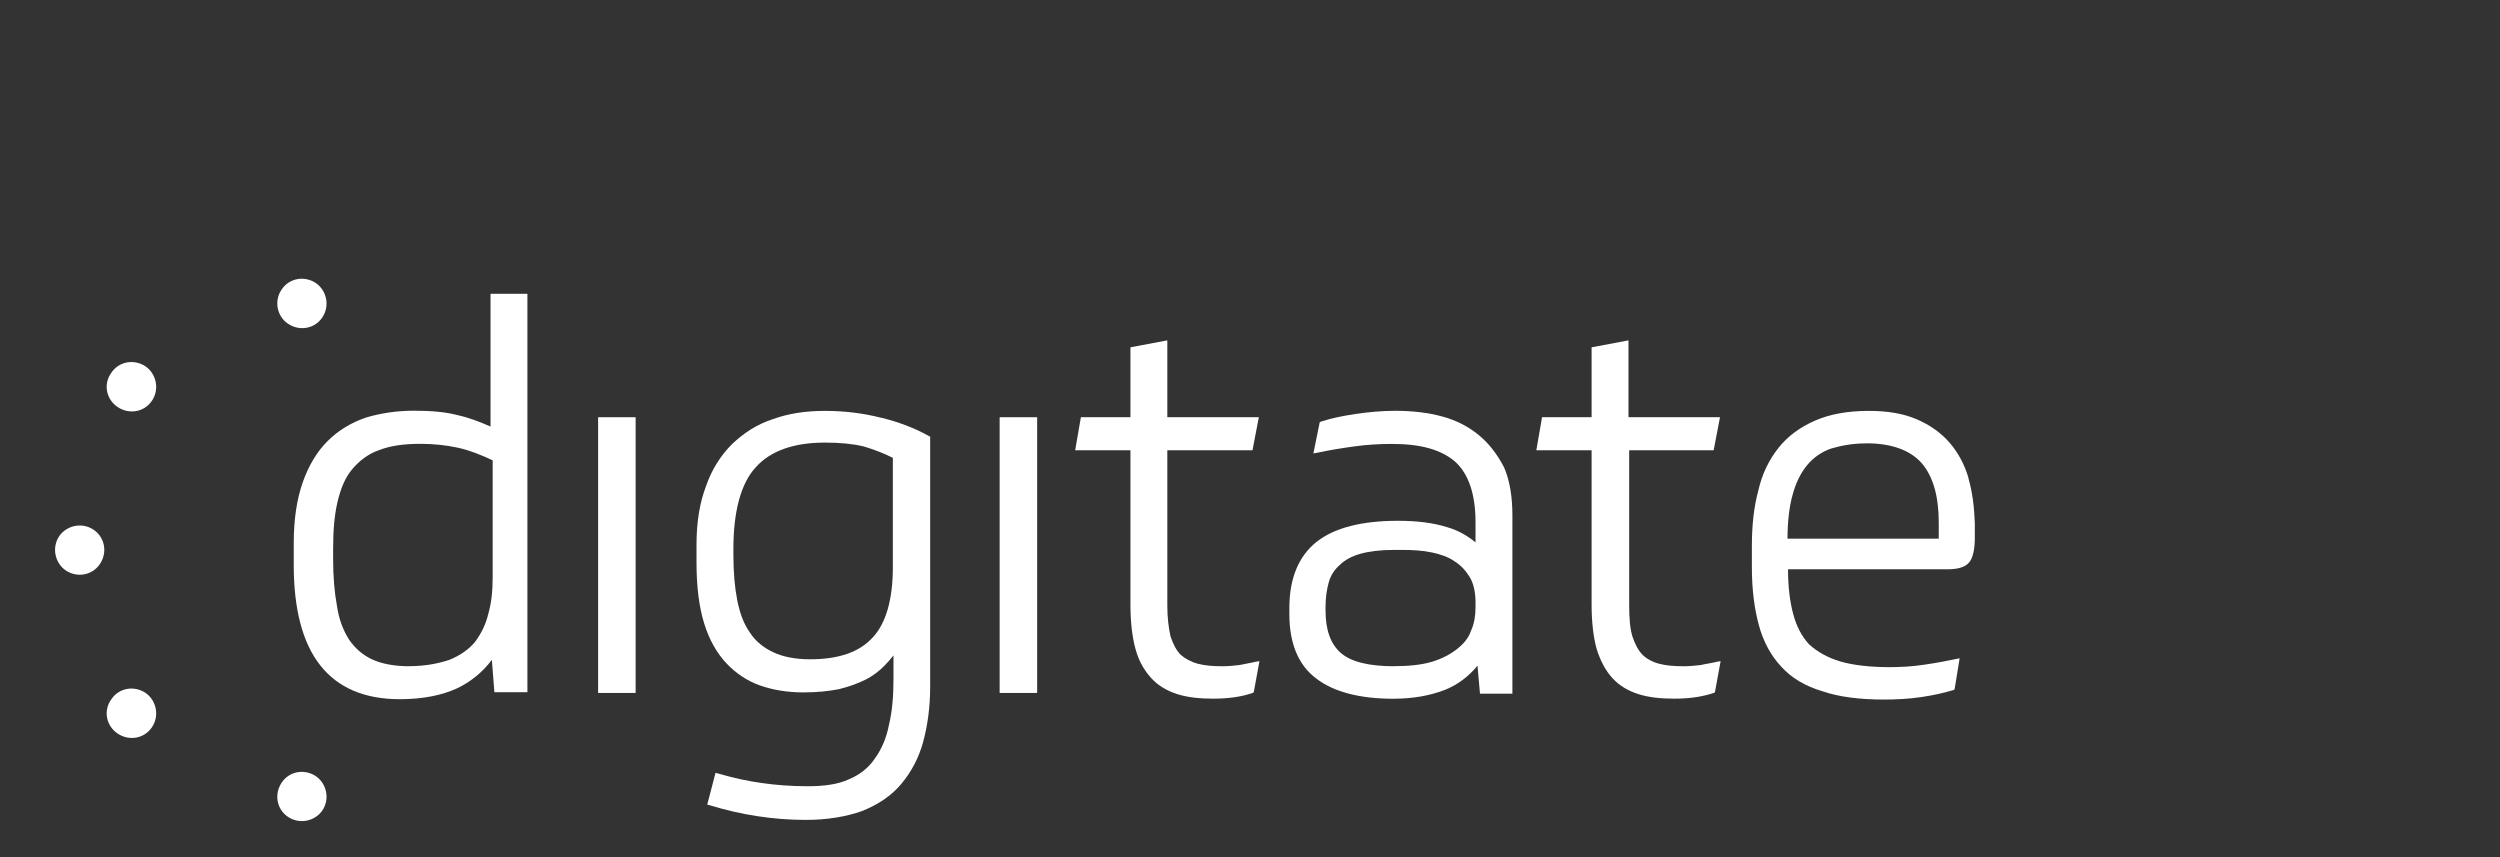 <svg xmlns="http://www.w3.org/2000/svg" id="Layer_2" viewBox="0 0 280 96"><rect x="0" y="0" width="280" height="96" fill="#333333" stroke="none"/><defs><style>.cls-1{fill:none;}.cls-2{fill:#fff;}</style></defs><g id="Layer_1-2"><path class="cls-2" d="m45.85,74.62c-1.71,0-3.13-.28-4.2-.78s-1.92-1.28-2.56-2.21c-.64-1-1.14-2.28-1.35-3.77-.28-1.49-.43-3.27-.43-5.27v-1.14c0-1.99.14-3.77.5-5.27s.85-2.7,1.64-3.63c.78-.93,1.78-1.71,2.99-2.13,1.28-.5,2.78-.71,4.63-.71,1.49,0,2.85.14,4.2.43,1.28.28,2.56.78,3.91,1.42v13.09c0,1.49-.14,2.92-.5,4.13-.28,1.21-.85,2.28-1.49,3.13-.71.85-1.64,1.49-2.85,1.99-1.28.43-2.78.71-4.48.71m9.25-26.76c-1.28-.57-2.56-1.07-3.84-1.35-1.35-.36-2.99-.5-4.91-.5s-3.77.28-5.41.78c-1.64.57-3.06,1.42-4.27,2.63s-2.13,2.78-2.78,4.63-1,4.13-1,6.76v2.49c0,9.96,3.99,15.02,11.88,15.02,2.56,0,4.7-.43,6.4-1.21,1.49-.71,2.85-1.78,3.91-3.2l.28,3.63h3.7v-44.62h-4.13v14.94h.14Z"></path><rect class="cls-2" x="66.99" y="46.73" width="4.2" height="30.88"></rect><path class="cls-2" d="m100,51.28v12.24c0,3.63-.78,6.33-2.28,7.9-1.49,1.64-3.84,2.42-6.97,2.42-1.71,0-3.06-.28-4.13-.78s-1.99-1.21-2.63-2.21c-.71-1-1.14-2.21-1.42-3.63s-.43-3.13-.43-5.05v-.71c0-4.2.85-7.33,2.49-9.11,1.64-1.85,4.27-2.78,7.76-2.78,1.71,0,3.13.14,4.34.43,1.21.36,2.28.78,3.27,1.28m-1.28-4.48c-1.92-.5-4.06-.78-6.33-.78-2.13,0-4.06.28-5.84.93-1.78.57-3.27,1.57-4.55,2.78-1.28,1.28-2.28,2.85-2.92,4.7-.71,1.85-1.07,4.06-1.07,6.55v2.06c0,2.63.28,4.91.85,6.76s1.42,3.34,2.49,4.48c1.07,1.14,2.35,1.99,3.77,2.49s3.06.78,4.84.78c1.57,0,2.85-.14,3.99-.36,1.14-.28,2.13-.64,2.99-1.07s1.57-1,2.13-1.57c.36-.36.71-.78,1-1.14v2.63c0,1.92-.14,3.63-.5,5.12-.28,1.49-.85,2.78-1.57,3.77-.71,1.07-1.71,1.85-2.92,2.35-1.21.57-2.78.78-4.63.78s-3.63-.14-5.12-.36c-1.57-.21-3.2-.57-4.91-1.07l-.28-.07-.93,3.56.28.07c3.49,1.07,7.12,1.64,10.75,1.64,2.42,0,4.55-.36,6.33-1,1.78-.71,3.27-1.71,4.34-2.99,1.14-1.35,1.99-2.92,2.49-4.77s.78-3.91.78-6.19v-27.97l-.14-.07c-1.64-.93-3.42-1.57-5.34-2.06"></path><rect class="cls-2" x="111.96" y="46.73" width="4.2" height="30.88"></rect><path class="cls-2" d="m138.86,74.48c-.64.07-1.28.14-1.92.14-1.07,0-1.99-.07-2.78-.28-.78-.21-1.42-.57-1.92-1-.5-.5-.85-1.21-1.14-2.06-.21-.93-.36-2.06-.36-3.49v-17.36h9.54l.71-3.7h-10.25v-8.61l-4.13.78v7.83h-5.55l-.64,3.7h6.19v17.29c0,1.99.21,3.7.57,4.98.36,1.35,1,2.42,1.78,3.27s1.78,1.42,2.92,1.78,2.49.5,3.99.5c1.71,0,3.2-.21,4.41-.64l.14-.07.64-3.49-.43.07c-.57.14-1.14.21-1.78.36"></path><path class="cls-2" d="m156.15,74.62c-2.85,0-4.84-.5-5.98-1.49-1.14-1-1.71-2.56-1.71-4.77v-.36c0-1.07.14-1.99.36-2.78s.64-1.42,1.21-1.92c.57-.57,1.35-1,2.35-1.28,1-.28,2.28-.43,3.77-.43h.93c1.14,0,2.28.07,3.27.28,1,.21,1.85.5,2.56,1,.71.43,1.28,1.07,1.71,1.78.43.71.64,1.71.64,2.85v.5c0,.93-.14,1.85-.5,2.63-.28.85-.85,1.49-1.57,2.06s-1.64,1.07-2.78,1.42c-1.21.36-2.63.5-4.27.5m9.46-25.9c-1.14-.93-2.49-1.64-4.06-2.06-1.57-.43-3.34-.64-5.27-.64-1.49,0-2.99.14-4.48.36s-2.78.5-3.84.85l-.14.07-.71,3.49.43-.07c1.28-.28,2.63-.5,4.13-.71s2.92-.28,4.27-.28c3.2,0,5.48.64,7.05,1.99,1.49,1.35,2.28,3.63,2.28,6.76v2.28c-.85-.71-1.92-1.35-3.2-1.71-1.57-.5-3.42-.71-5.48-.71-4.06,0-7.12.78-9.11,2.35-1.99,1.57-3.06,4.06-3.06,7.4v.71c0,3.27,1,5.69,2.99,7.19,1.92,1.49,4.84,2.28,8.61,2.28,2.28,0,4.2-.36,5.84-1,1.42-.57,2.63-1.49,3.63-2.7l.28,3.13h3.63v-19.93c0-2.06-.28-3.91-.93-5.41-.78-1.49-1.71-2.7-2.85-3.63"></path><path class="cls-2" d="m190.52,74.48c-.64.07-1.28.14-1.92.14-1.07,0-1.99-.07-2.78-.28s-1.42-.57-1.85-1c-.5-.5-.85-1.21-1.14-2.06-.28-.93-.36-2.06-.36-3.49v-17.36h9.46l.71-3.7h-10.25v-8.61l-4.13.78v7.83h-5.55l-.64,3.7h6.19v17.29c0,1.99.21,3.7.57,4.98.43,1.35,1,2.42,1.78,3.27s1.78,1.42,2.92,1.78,2.49.5,3.99.5c1.71,0,3.13-.21,4.41-.64l.14-.07.64-3.49-.43.07c-.5.14-1.14.21-1.78.36"></path><path class="cls-2" d="m209.03,49.65c2.85,0,4.91.78,6.19,2.21,1.28,1.49,1.92,3.7,1.92,6.69v1.78h-16.94c0-1.92.21-3.63.57-4.91.36-1.35.93-2.49,1.64-3.34s1.64-1.49,2.7-1.85c1.21-.36,2.49-.57,3.91-.57m11.46,3.91c-.43-1.49-1.14-2.85-2.13-3.99s-2.21-1.99-3.7-2.63-3.27-.93-5.34-.93c-2.35,0-4.34.36-5.98,1.07s-3.06,1.71-4.13,3.06c-1.07,1.35-1.85,2.92-2.28,4.84-.5,1.85-.71,3.91-.71,6.19v2.35c0,2.49.28,4.63.78,6.48s1.35,3.42,2.49,4.63c1.14,1.28,2.7,2.21,4.63,2.78,1.85.64,4.2.93,6.9.93,1.35,0,2.78-.07,4.2-.28s2.63-.5,3.56-.78l.14-.07.57-3.49-.36.07c-1,.21-2.13.43-3.56.64-1.35.21-2.7.28-3.91.28-2.21,0-4.06-.21-5.55-.64-1.42-.43-2.56-1.07-3.49-1.92-.85-.93-1.42-2.06-1.78-3.42s-.57-2.99-.57-4.98h17.86c1.28,0,2.06-.28,2.49-.85.36-.5.57-1.42.57-2.63v-1.71c-.07-1.85-.28-3.49-.71-4.98"></path><path class="cls-2" d="m31.55,32.42c.85-1.28,2.56-1.57,3.84-.71,1.21.85,1.57,2.56.71,3.84-.85,1.28-2.56,1.57-3.84.71-1.28-.85-1.57-2.63-.71-3.84"></path><path class="cls-2" d="m31.55,87.65c.85-1.28,2.56-1.57,3.84-.71,1.21.85,1.57,2.56.71,3.84-.85,1.21-2.56,1.57-3.84.71-1.28-.85-1.57-2.56-.71-3.84"></path><path class="cls-2" d="m6.64,60.04c.85-1.21,2.56-1.57,3.84-.71s1.57,2.56.71,3.84-2.56,1.57-3.84.71c-1.21-.85-1.57-2.56-.71-3.84"></path><path class="cls-2" d="m12.47,78.32c.85-1.28,2.56-1.57,3.84-.71,1.21.85,1.57,2.56.71,3.84s-2.56,1.57-3.84.71c-1.28-.85-1.64-2.56-.71-3.84"></path><path class="cls-2" d="m12.47,41.75c.85-1.28,2.56-1.57,3.84-.71,1.21.85,1.57,2.56.71,3.84-.85,1.28-2.56,1.57-3.84.71-1.28-.85-1.64-2.56-.71-3.84"></path><rect class="cls-1" width="280" height="96"></rect></g></svg>